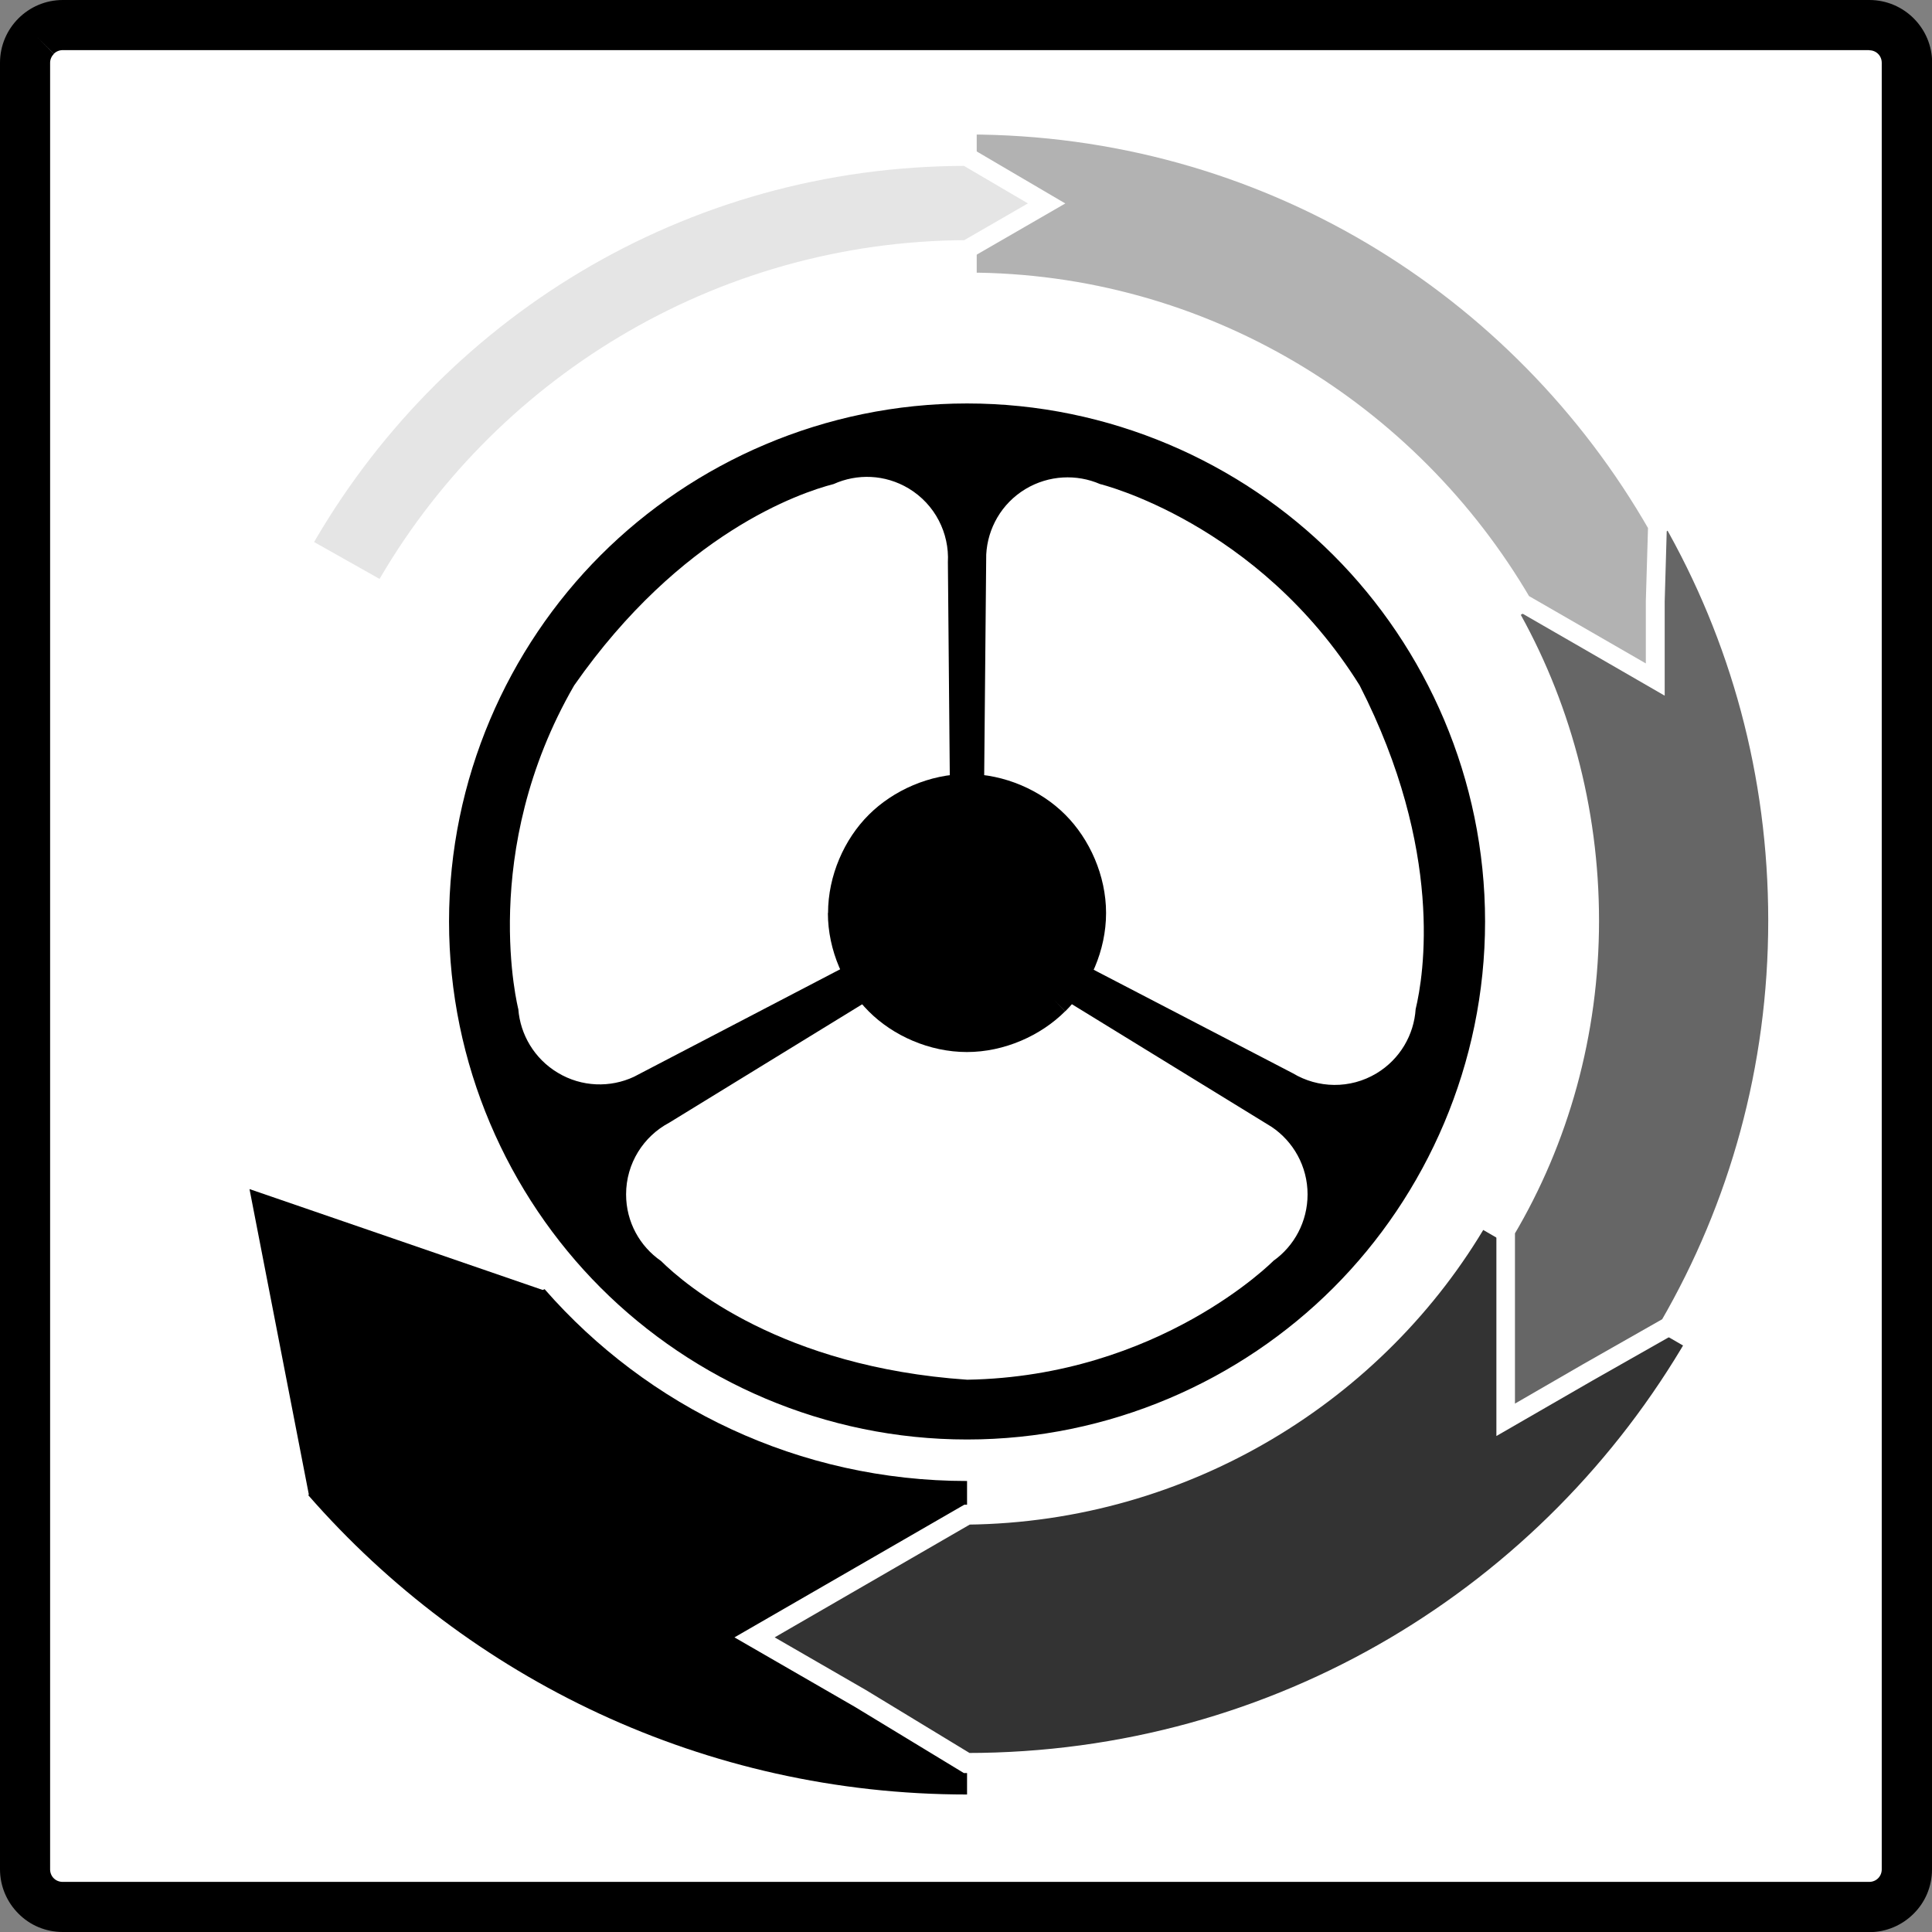 <svg xmlns="http://www.w3.org/2000/svg" width="128" height="128" version="1">
  <rect width="100%" height="100%" fill="#808080" stroke="none"/>
  <path fill="#FFF" d="M1.66 4.16c0-1.38 1.12-2.49 2.49-2.49h119.69c1.38 0 2.49 1.12 2.49 2.49v119.69c0 1.38-1.12 2.49-2.49 2.49H4.16c-1.38 0-2.49-1.12-2.49-2.49V4.16h-.01z"/>
  <path d="M1.66 4.16h1.66v119.69H1.66h1.66c0 .23.09.44.24.59l-1.18 1.18 1.18-1.18c.15.15.36.24.59.24v1.66-1.66h119.69v1.66-1.66c.23 0 .44-.09.59-.24l1.18 1.18-1.18-1.18c.15-.15.24-.36.24-.59h1.66-1.66V4.16h1.66-1.66c0-.23-.09-.44-.24-.59l1.18-1.18-1.18 1.18c-.15-.15-.36-.24-.59-.24V1.66v1.66H4.16V1.66v1.66c-.23 0-.44.09-.59.24L2.39 2.39l1.18 1.18c-.15.15-.25.36-.25.59H0c0-1.15.47-2.19 1.22-2.94L2.4 2.4 1.22 1.22C1.97.47 3.01 0 4.16 0v1.66V0h119.69v1.66V0c1.15 0 2.19.47 2.94 1.22l-1.18 1.18 1.18-1.18c.75.75 1.22 1.79 1.22 2.94h-1.66H128v119.69h-1.66H128c0 1.15-.46 2.19-1.22 2.94l-1.18-1.18 1.18 1.18c-.75.75-1.79 1.22-2.94 1.22v-1.66V128H4.16v-1.66V128c-1.15 0-2.19-.46-2.94-1.22l1.18-1.18-1.18 1.18c-.75-.75-1.22-1.79-1.22-2.94h1.66H0V4.16h1.66z"/>
  <path d="M64.07 118.89c-17.4 0-33.03-7.68-43.64-19.82 4.01-6.17 7.4-9.85 15.65-13.66 6.82 7.8 16.84 12.71 27.99 12.71v20.77z"/>
  <path d="M36.06 85.5l-7.79 6.78-7.8 6.78-1.97-10.14-1.97-10.14 9.77 3.36 9.76 3.36"/>
  <path fill="#333" d="M112.42 88.9c-9.64 16.67-27.71 27.91-48.38 27.91l-7.02-4.26-7.04-4.07 7.04-4.07 7.04-4.07c14.48-.16 27.18-8.04 33.96-19.77l14.4 8.33z"/>
  <path fill="#FFF" d="M112.42 88.9l-.33.58-14.39-8.32.33-.58.58.33c-6.87 11.88-19.86 19.94-34.53 20.1l-.01-.67.33.58-7.04 4.07-7.04 4.07-.33-.58.33-.58 7.05 4.07 7.03 4.27-.35.57v-.67c20.48 0 38.24-11.05 47.8-27.58l.57.34zm.91-.24l-.33.57c-9.72 16.81-28.09 28.24-48.95 28.24h-.19l-7.18-4.36.35-.57-.33.58-8.04-4.64 8.04-4.64 7.19-4.15h.17c14.3-.16 26.69-7.85 33.4-19.44l.33-.58 15.54 8.99z"/>
  <path d="M30.56 61.05c0-18.51 15-33.51 33.51-33.51 18.5 0 33.51 15 33.51 33.51 0 18.51-15 33.51-33.51 33.51-18.51-.01-33.51-15.01-33.51-33.51z"/>
  <path d="M30.56 61.05h.81c0 9.08 3.62 17.16 9.58 23.12l-.57.57.57-.57c5.96 5.96 14.04 9.58 23.12 9.58v.81-.81c9.08 0 17.16-3.62 23.12-9.58l.57.57-.57-.57c5.96-5.96 9.58-14.04 9.58-23.12h.81-.81c0-9.08-3.62-17.16-9.58-23.12l.57-.57-.57.57c-5.96-5.96-14.04-9.58-23.12-9.58v-.81.81c-9.08 0-17.16 3.62-23.12 9.58l-.57-.57.57.57c-5.96 5.96-9.58 14.04-9.58 23.12h-1.62c0-9.43 3.88-18.1 10.05-24.27l.57.57-.57-.57c6.17-6.17 14.84-10.05 24.27-10.05v.81-.81c9.43 0 18.1 3.88 24.27 10.05l-.57.57.57-.57c6.17 6.17 10.05 14.84 10.05 24.27h-.81.81c0 9.43-3.88 18.1-10.05 24.27l-.57-.57.57.57c-6.17 6.17-14.84 10.05-24.27 10.05v-.81.81c-9.43 0-18.1-3.88-24.27-10.05l.57-.57-.57.57c-6.17-6.17-10.05-14.84-10.05-24.27h.81z"/>
  <path fill="#FFF" d="M84.25 74.66c1.43.96 2.38 2.61 2.38 4.47 0 1.81-.89 3.43-2.26 4.4 0 0-7.55 7.66-20.29 7.88-12.28-.84-18.65-6.25-20.29-7.87-1.4-.97-2.31-2.58-2.31-4.41 0-2.06 1.16-3.85 2.86-4.75l16.28-9.99c1.11-.69 2.14-1.27 3.46-1.27 1.35 0 2.22.57 3.53 1.32l16.64 10.22zM65.34 36.74c.09-1.73 1.01-3.38 2.6-4.34 1.55-.93 3.4-1 4.94-.33 0 0 10.45 2.53 17.2 13.34 5.6 10.96 4.25 19.21 3.71 21.45-.11 1.69-1.03 3.31-2.59 4.25-1.76 1.06-3.89.99-5.54 0L68.71 62.3c-1.16-.59-2.19-1.19-2.87-2.32-.7-1.16-.65-2.2-.68-3.71l.18-19.53zM42 71.34c-1.56.73-3.46.69-5.05-.27-1.55-.93-2.48-2.53-2.61-4.21 0 0-2.68-10.41 3.7-21.45 7.05-10.09 14.97-12.77 17.19-13.34 1.55-.7 3.4-.65 4.97.29 1.76 1.06 2.7 2.97 2.6 4.89l.17 19.1c.02 1.3-.02 2.49-.7 3.62-.7 1.16-1.63 1.61-2.95 2.34L42 71.34z"/>
  <path d="M55.91 60.49c0-4.5 3.65-8.16 8.16-8.16 4.5 0 8.16 3.65 8.16 8.16s-3.65 8.16-8.16 8.16c-4.51-.01-8.16-3.66-8.16-8.16z"/>
  <path d="M55.91 60.49h1.05c0 2.03.74 3.69 2.08 5.02l-.74.74.74-.74c1.34 1.34 3 2.08 5.02 2.08v1.05-1.05c2.03 0 3.69-.74 5.02-2.08l.74.74-.74-.74c1.34-1.34 2.08-3 2.08-5.02h1.05-1.05c0-2.03-.74-3.69-2.08-5.02l.74-.74-.74.74c-1.34-1.34-3-2.08-5.02-2.08v-1.05 1.05c-2.03 0-3.69.74-5.02 2.08l-.74-.74.74.74c-1.34 1.34-2.08 3-2.08 5.02h-2.1c0-2.48 1.08-4.9 2.7-6.51l.74.74-.74-.74c1.61-1.61 4.03-2.7 6.51-2.7v1.05-1.05c2.48 0 4.9 1.08 6.51 2.7l-.74.74.74-.74c1.61 1.61 2.7 4.03 2.7 6.51h-1.05 1.05c0 2.48-1.08 4.9-2.7 6.51l-.74-.74.73.74c-1.61 1.61-4.03 2.7-6.51 2.7v-1.05 1.05c-2.48 0-4.9-1.08-6.51-2.7l.74-.74-.74.74c-1.61-1.61-2.7-4.03-2.7-6.51h1.06z"/>
  <path fill="#666" d="M110.73 34.3c4.51 7.88 7.06 17 7.06 26.69 0 9.78-2.62 18.96-7.19 26.87l-5.41 3.07-5.43 3.14V81.53c3.56-6.01 5.56-13.03 5.56-20.53 0-7.48-1.96-14.47-5.41-20.5l10.82-6.2z"/>
  <path fill="#FFF" d="M110.73 34.3l.31.54-10.82 6.2-.31-.54.54-.31c3.49 6.09 5.49 13.24 5.49 20.81h-.62.62c0 7.59-2.04 14.77-5.65 20.85l-.54-.32h.62v12.54h-.62l-.31-.54 5.43-3.14 5.4-3.07.31.54-.54-.31c4.54-7.84 7.11-16.87 7.11-26.56h.62-.62c0-9.61-2.5-18.57-6.98-26.38l.56-.31zm.23-.85l.31.54c4.55 7.95 7.14 17.23 7.14 27h-.62.62c0 9.86-2.66 19.21-7.28 27.18l-.08.15-5.55 3.15-6.36 3.67V81.35l.09-.15c3.52-5.94 5.47-12.8 5.47-20.21h.62-.62c0-7.4-1.92-14.23-5.33-20.19l-.31-.54 11.9-6.81z"/>
  <path fill="#B2B2B2" d="M64.09 8.29c19.59 0 36.64 10.69 45.71 26.53l-.15 5.03v5.18l-4.49-2.59-4.32-2.49c-7.47-12.77-21.11-21.27-36.76-21.27V8.29h.01z"/>
  <path fill="#FFF" d="M64.09 8.29h.62v10.39h-.62v-.62c15.83 0 29.75 8.67 37.3 21.58l-.54.31.31-.54 4.32 2.49 4.49 2.59-.31.54h-.62v-5.19l.15-5.04.62.02-.54.31c-9-15.71-25.77-26.22-45.18-26.22v-.62zm-.62-.63h.62c19.77 0 37.11 10.87 46.26 26.84l.09.15-.15 5.2-.62-.02h.62v6.26l-5.42-3.13-4.46-2.57-.08-.14C92.92 27.62 79.56 19.3 64.09 19.3h-.62V7.66z"/>
  <path fill="#E5E5E5" d="M19.95 36.14c8.68-15.38 25.16-25.77 44.09-25.77l5.3 3.11-5.3 3.06C47.45 16.6 33 25.7 25.38 39.2l-5.43-3.06z"/>
  <path fill="#FFF" d="M19.95 36.14l.31-.54 5.43 3.06-.31.54-.54-.31c7.7-13.64 22.43-22.92 39.21-22.98v.62l-.32-.53 5.3-3.06.31.54-.31.54-5.3-3.11.32-.54v.62c-18.75 0-34.95 10.22-43.55 25.46l-.55-.31zm-.85.23l.31-.54C28.17 20.32 44.93 9.74 64.04 9.74h.17l6.37 3.74-6.37 3.68h-.17c-16.42.06-30.58 8.98-38.12 22.35l-.31.54-6.51-3.68z"/>
</svg>
